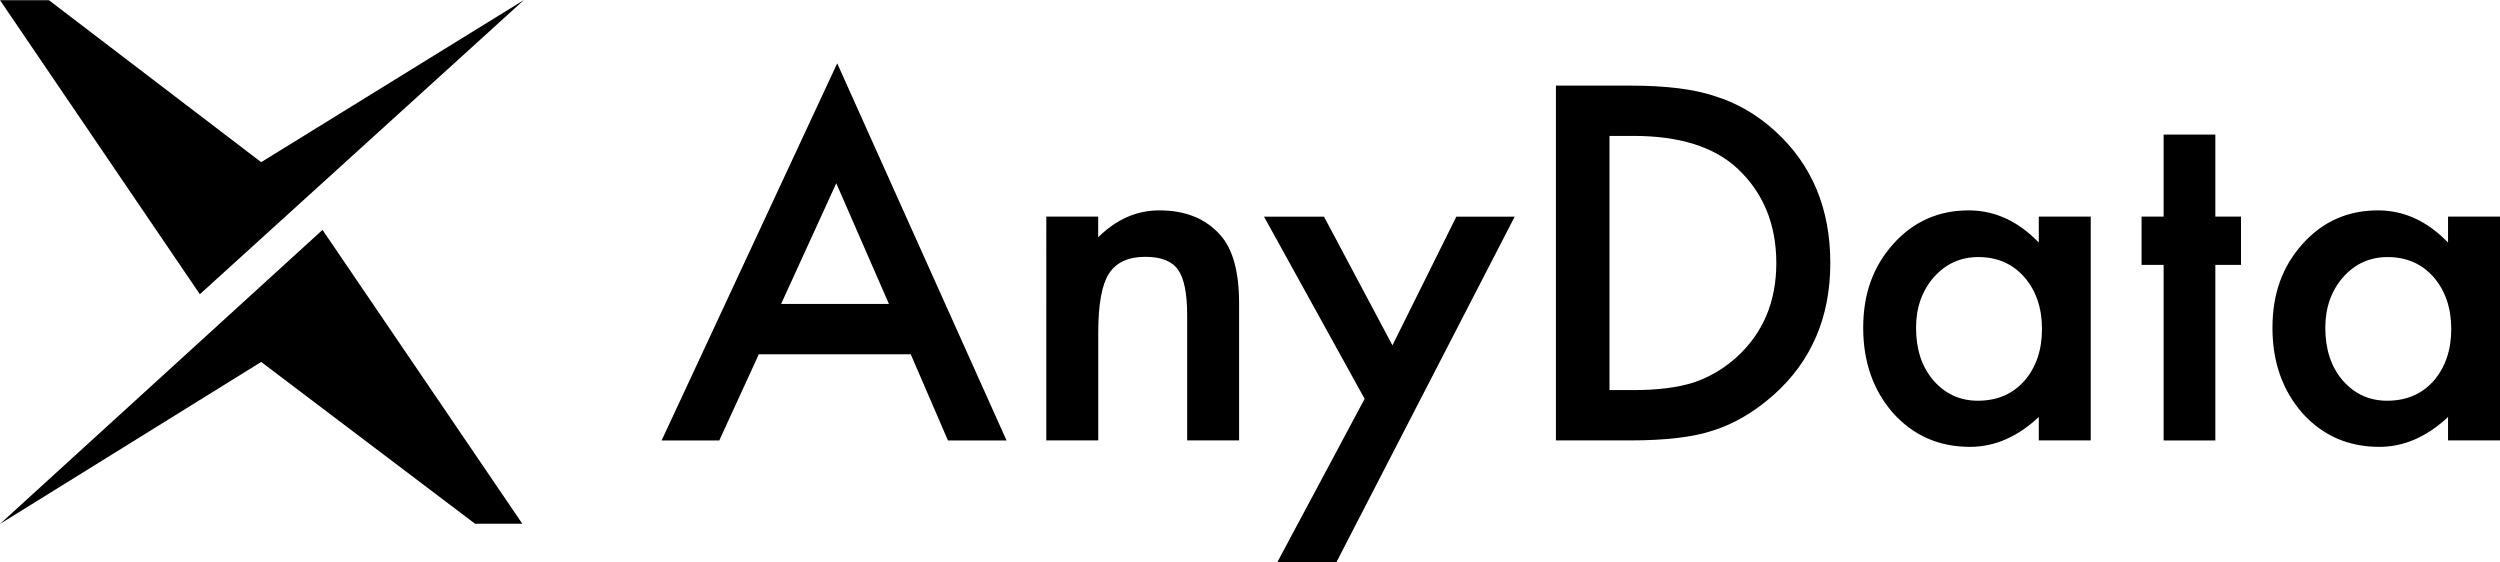 <?xml version="1.0" encoding="UTF-8"?><svg id="_レイヤー_1" xmlns="http://www.w3.org/2000/svg" viewBox="0 0 726.56 163.4"><polygon points="0 152.27 75.9 105.19 138.06 152.21 151.8 152.21 93.73 66.81 0 152.27"/><polygon points="152.27 0 75.9 47.13 14.21 .05 0 .05 58.08 85.51 152.27 0"/><path d="m264.68,102.96h-44.15l-11.49,25.05h-16.76l51.03-109.6,49.22,109.6h-17.03l-10.82-25.05Zm-6.34-14.63l-15.3-35.07-16.03,35.07h31.32Z"/><path d="m304.06,62.95h15.1v6.01c5.25-5.21,11.18-7.82,17.77-7.82,7.57,0,13.47,2.38,17.7,7.15,3.65,4.05,5.48,10.67,5.48,19.84v39.87h-15.09v-36.33c0-6.41-.89-10.84-2.67-13.29-1.74-2.49-4.9-3.74-9.48-3.74-4.99,0-8.53,1.65-10.62,4.94-2.05,3.25-3.07,8.93-3.07,17.03v31.39h-15.1V62.95Z"/><path d="m396.6,115.92l-29.25-52.96h17.43l19.9,37.4,18.57-37.4h16.96l-51.83,100.45h-17.17l25.38-47.49Z"/><path d="m452.19,128V24.88h21.64c10.37,0,18.57,1.03,24.58,3.07,6.45,2,12.31,5.41,17.56,10.22,10.64,9.71,15.96,22.47,15.96,38.27s-5.54,28.68-16.63,38.47c-5.57,4.9-11.4,8.31-17.5,10.22-5.7,1.92-13.78,2.87-24.24,2.87h-21.37Zm15.56-14.63h7.01c6.99,0,12.8-.74,17.43-2.2,4.63-1.56,8.82-4.03,12.56-7.41,7.66-6.99,11.49-16.1,11.49-27.32s-3.78-20.48-11.35-27.52c-6.81-6.28-16.85-9.42-30.12-9.42h-7.01v73.87Z"/><path d="m592.52,62.95h15.1v65.05h-15.1v-6.81c-6.19,5.79-12.85,8.68-19.97,8.68-8.99,0-16.43-3.25-22.31-9.75-5.83-6.63-8.75-14.92-8.75-24.85s2.92-17.88,8.75-24.38c5.83-6.5,13.13-9.75,21.91-9.75,7.57,0,14.36,3.12,20.37,9.35v-7.55Zm-35.67,32.33c0,6.23,1.67,11.31,5.01,15.23,3.43,3.96,7.75,5.95,12.96,5.95,5.57,0,10.06-1.91,13.49-5.75,3.43-3.96,5.14-8.99,5.14-15.09s-1.71-11.13-5.14-15.1c-3.43-3.87-7.88-5.81-13.36-5.81-5.16,0-9.48,1.96-12.96,5.88-3.43,3.96-5.14,8.86-5.14,14.69Z"/><path d="m711.46,62.95h15.1v65.05h-15.1v-6.81c-6.19,5.79-12.85,8.68-19.97,8.68-8.99,0-16.43-3.25-22.31-9.75-5.83-6.63-8.75-14.92-8.75-24.85s2.92-17.88,8.75-24.38c5.83-6.5,13.13-9.75,21.91-9.75,7.57,0,14.36,3.12,20.37,9.35v-7.55Zm-35.67,32.33c0,6.23,1.67,11.31,5.01,15.23,3.43,3.96,7.75,5.95,12.96,5.95,5.57,0,10.06-1.91,13.49-5.75,3.43-3.96,5.14-8.99,5.14-15.09s-1.71-11.13-5.14-15.1c-3.43-3.87-7.88-5.81-13.36-5.81-5.16,0-9.48,1.96-12.96,5.88-3.43,3.96-5.14,8.86-5.14,14.69Z"/><path d="m643.83,76.98v51.03h-15.03v-51.03h-6.41v-14.03h6.41v-23.84h15.03v23.84h7.46v14.03h-7.46Z"/></svg>